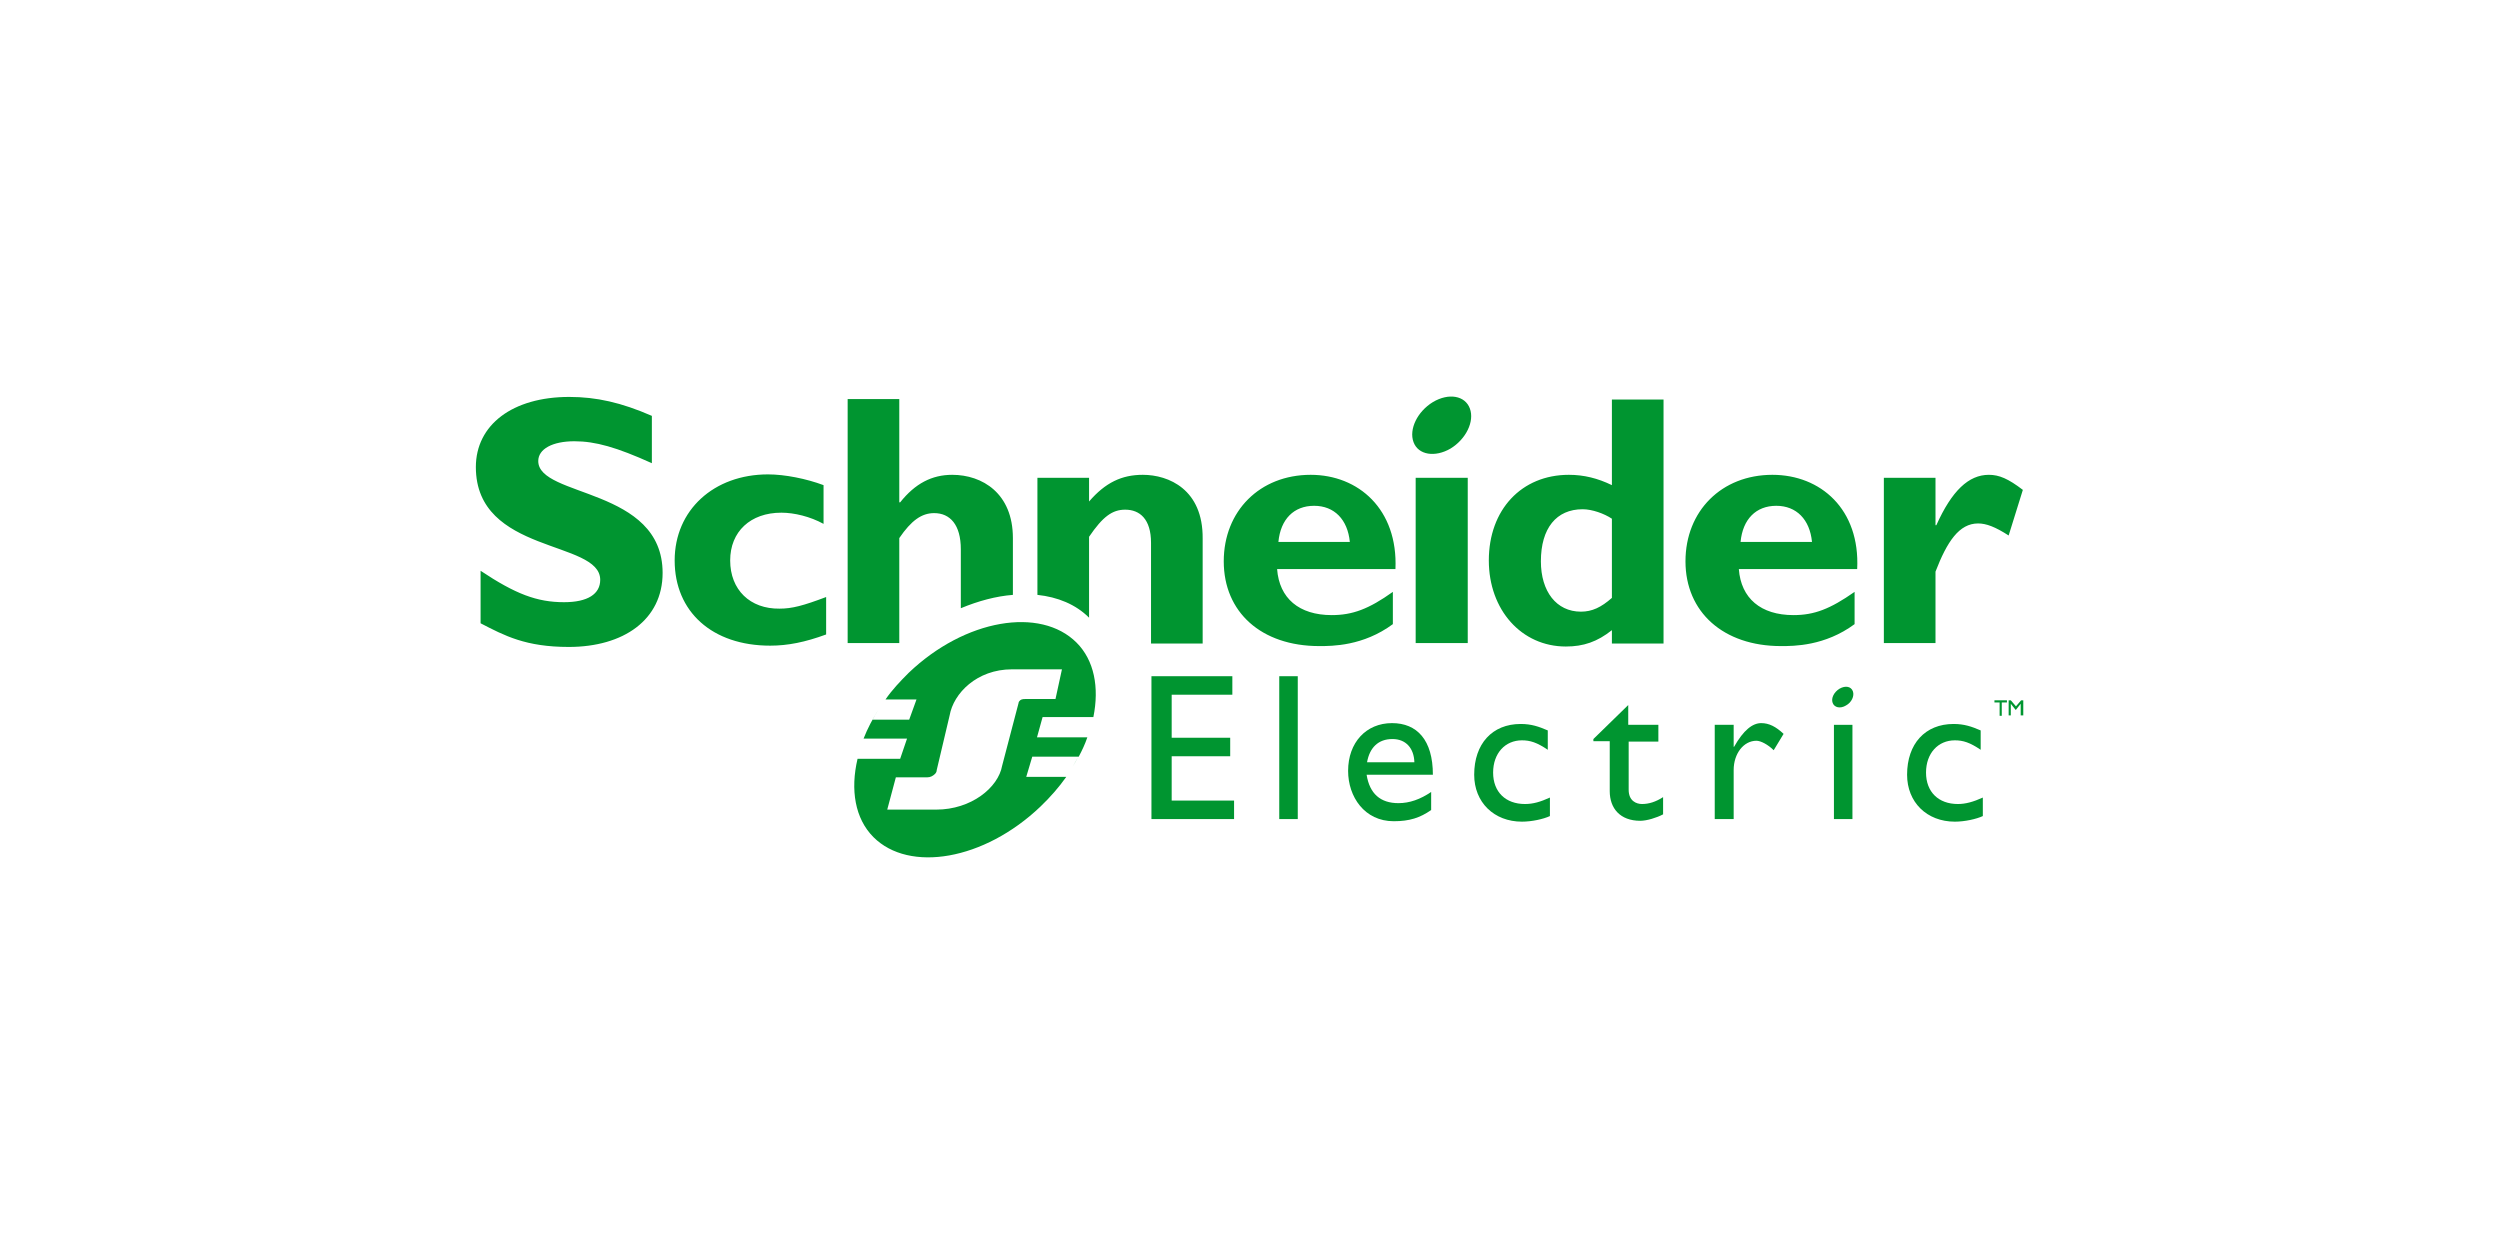 <?xml version="1.0" encoding="UTF-8"?> <svg xmlns="http://www.w3.org/2000/svg" width="312" height="156" viewBox="0 0 312 156" fill="none"><rect width="312" height="156" fill="white"></rect><g clip-path="url(#clip0_3391_125525)"><path d="M153.797 86.7H146.225V92.07H153.529V94.38H146.225V99.911H154.012V102.22H143.701V84.391H153.797V86.7Z" fill="#009530"></path><path d="M161.961 84.391H159.651V102.22H161.961V84.391Z" fill="#009530"></path><path d="M170.553 96.689H178.824C178.824 92.339 176.837 90.245 173.722 90.245C170.5 90.245 168.244 92.661 168.244 96.206C168.244 99.428 170.285 102.489 173.937 102.489C175.924 102.489 177.213 102.059 178.609 101.093V98.837C177.266 99.75 175.924 100.233 174.527 100.233C172.272 100.233 170.929 99.052 170.553 96.689ZM173.776 92.231C175.44 92.231 176.461 93.359 176.515 95.132H170.607C170.929 93.306 172.003 92.231 173.776 92.231Z" fill="#009530"></path><path d="M193.162 93.574C191.819 92.661 190.96 92.393 189.94 92.393C187.845 92.393 186.341 94.004 186.341 96.42C186.341 98.837 187.899 100.341 190.316 100.341C191.336 100.341 192.249 100.072 193.43 99.535V101.845C192.625 102.22 191.175 102.543 189.94 102.543C186.449 102.543 183.979 100.126 183.979 96.689C183.979 92.822 186.234 90.352 189.779 90.352C191.121 90.352 192.034 90.674 193.162 91.157V93.574Z" fill="#009530"></path><path d="M203.258 90.459H206.964V92.554H203.258V98.569C203.258 99.965 204.225 100.341 204.923 100.341C205.782 100.341 206.642 100.072 207.554 99.481V101.63C206.749 102.059 205.514 102.435 204.708 102.435C202.184 102.435 200.895 100.878 200.895 98.73V92.5H198.854V92.231L203.204 87.989V90.459H203.258Z" fill="#009530"></path><path d="M216.362 90.459V93.198H216.416C217.597 91.104 218.725 90.245 219.799 90.245C220.766 90.245 221.625 90.674 222.592 91.587L221.356 93.628C220.658 92.93 219.745 92.446 219.208 92.446C217.597 92.446 216.362 94.058 216.362 96.098V102.22H213.999V90.459H216.362Z" fill="#009530"></path><path d="M231.184 90.459H228.875V102.22H231.184V90.459Z" fill="#009530"></path><path d="M247.188 93.574C245.846 92.661 244.986 92.393 243.966 92.393C241.872 92.393 240.368 94.004 240.368 96.42C240.368 98.837 241.925 100.341 244.342 100.341C245.309 100.341 246.275 100.072 247.457 99.535V101.845C246.651 102.22 245.201 102.543 243.966 102.543C240.475 102.543 238.005 100.126 238.005 96.689C238.005 92.822 240.26 90.352 243.805 90.352C245.147 90.352 246.06 90.674 247.188 91.157V93.574Z" fill="#009530"></path><path d="M231.239 86.27C231.454 86.861 231.078 87.667 230.379 88.043C229.681 88.472 228.929 88.311 228.715 87.72C228.5 87.13 228.876 86.378 229.574 85.948C230.326 85.519 231.024 85.68 231.239 86.27Z" fill="#009530"></path><path d="M134.357 80.202C129.846 75.691 120.448 77.248 113.413 83.961C112.339 85.035 111.319 86.109 110.513 87.291H114.38L113.467 89.815H108.902C109.117 89.385 109.385 88.956 109.654 88.526C108.902 89.707 108.257 90.943 107.774 92.178H113.198L112.339 94.702H107.022C106.109 98.569 106.7 102.167 109.009 104.476C113.467 108.933 122.811 107.376 129.846 100.663C131.081 99.481 132.156 98.246 133.069 96.957H128.074L128.826 94.433H134.626C135.056 93.628 135.431 92.822 135.7 92.017H129.417L130.115 89.493H136.452C137.204 85.787 136.559 82.404 134.357 80.202ZM131.726 87.237H127.967C127.591 87.237 127.376 87.291 127.215 87.505C127.161 87.559 127.107 87.667 127.107 87.774L125.067 95.561C124.583 98.3 121.2 101.039 116.85 101.039H110.728L111.802 97.011H115.722C116.098 97.011 116.42 96.85 116.689 96.582C116.796 96.474 116.904 96.313 116.904 96.098L118.515 89.278C118.998 86.539 121.898 83.531 126.302 83.531H132.531L131.726 87.237ZM134.572 94.433C134.357 94.863 134.089 95.293 133.874 95.668C134.089 95.239 134.357 94.863 134.572 94.433Z" fill="#009530"></path><path d="M183.442 50.987C184.033 52.598 182.959 54.8 181.026 55.981C179.092 57.109 176.998 56.787 176.407 55.176C175.816 53.565 176.89 51.363 178.824 50.181C180.811 49 182.852 49.376 183.442 50.987Z" fill="#009530"></path><path d="M142.627 59.257C139.996 59.257 137.955 60.224 135.915 62.587V59.633H129.47C129.47 59.633 129.47 68.602 129.47 74.241C131.994 74.509 134.25 75.422 135.915 77.087C135.915 73.22 135.915 66.991 135.915 66.991C137.633 64.467 138.815 63.607 140.426 63.607C142.252 63.607 143.648 64.789 143.648 67.743V80.309H150.092V67.206C150.146 61.083 145.85 59.257 142.627 59.257ZM91.126 69.944C91.126 66.346 93.65 63.983 97.516 63.983C99.127 63.983 101.115 64.467 102.779 65.38V60.546C100.631 59.741 97.946 59.204 95.852 59.204C89.085 59.204 84.198 63.661 84.198 69.944C84.198 76.335 88.87 80.578 96.12 80.578C98.322 80.578 100.47 80.148 103.102 79.181V74.509C100.255 75.583 98.859 75.959 97.302 75.959C93.596 76.013 91.126 73.596 91.126 69.944ZM67.174 57.539C67.174 56.035 68.946 55.069 71.685 55.069C74.316 55.069 76.948 55.82 81.352 57.807V51.9C77.539 50.235 74.424 49.537 71.04 49.537C63.952 49.537 59.387 53.028 59.387 58.291C59.387 69.192 74.907 67.367 74.907 72.361C74.907 74.133 73.35 75.154 70.396 75.154C67.013 75.154 64.328 74.133 59.977 71.233V77.785C62.985 79.343 65.616 80.739 70.987 80.739C77.807 80.739 82.694 77.356 82.694 71.502C82.694 60.815 67.174 62.104 67.174 57.539ZM118.837 59.257C116.313 59.257 114.218 60.331 112.339 62.694H112.231V49.806H105.787V80.255H112.231V67.152C113.735 64.95 115.024 64.037 116.581 64.037C118.568 64.037 119.911 65.487 119.911 68.548V75.906C122.113 74.993 124.315 74.402 126.409 74.241V67.152C126.409 61.567 122.596 59.257 118.837 59.257ZM221.196 59.257C214.859 59.257 210.348 63.769 210.348 70.052C210.348 76.389 215.074 80.631 222.27 80.631C223.881 80.631 227.748 80.631 231.453 77.892V73.865C228.392 76.013 226.405 76.765 223.827 76.765C219.746 76.765 217.276 74.67 217.007 71.019H231.776C232.152 63.554 227.211 59.257 221.196 59.257ZM217.222 67.635C217.49 64.789 219.155 63.124 221.679 63.124C224.203 63.124 225.868 64.843 226.137 67.635H217.222ZM201.165 60.546C199.392 59.687 197.674 59.257 195.794 59.257C189.887 59.257 185.805 63.607 185.805 69.944C185.805 76.12 189.887 80.685 195.418 80.685C197.62 80.685 199.339 80.094 201.165 78.644V80.309H207.609V49.859H201.165V60.546ZM201.165 74.617C199.822 75.798 198.694 76.335 197.298 76.335C194.237 76.335 192.303 73.811 192.303 70.052C192.303 65.917 194.237 63.554 197.513 63.554C198.694 63.554 200.198 64.091 201.165 64.735V74.617ZM163.572 59.257C157.235 59.257 152.724 63.769 152.724 70.052C152.724 76.389 157.396 80.631 164.646 80.631C166.257 80.631 170.124 80.631 173.829 77.892V73.865C170.822 76.013 168.781 76.765 166.203 76.765C162.122 76.765 159.652 74.67 159.383 71.019H174.152C174.474 63.554 169.533 59.257 163.572 59.257ZM159.544 67.635C159.813 64.789 161.477 63.124 164.002 63.124C166.526 63.124 168.19 64.843 168.459 67.635H159.544ZM248.209 59.257C245.685 59.257 243.59 61.244 241.657 65.541H241.55V59.633H235.105V80.255H241.55V71.341C243 67.581 244.503 65.326 246.866 65.326C247.887 65.326 249.015 65.755 250.679 66.83L252.452 61.137C250.626 59.741 249.498 59.257 248.209 59.257ZM176.676 80.255H183.174V59.633H176.676V80.255Z" fill="#009530"></path><path d="M250.465 87.667H249.82V89.332H249.552V87.667H248.907V87.398H250.465V87.667Z" fill="#009530"></path><path d="M252.452 89.278H252.183V87.828L251.593 88.58H251.539L250.948 87.828V89.278H250.68V87.398H250.948L251.593 88.15L252.237 87.398H252.506V89.278H252.452Z" fill="#009530"></path></g><defs><clipPath id="clip0_3391_125525"><rect width="193.333" height="58" fill="white" transform="translate(59.333 49)"></rect></clipPath></defs></svg> 
